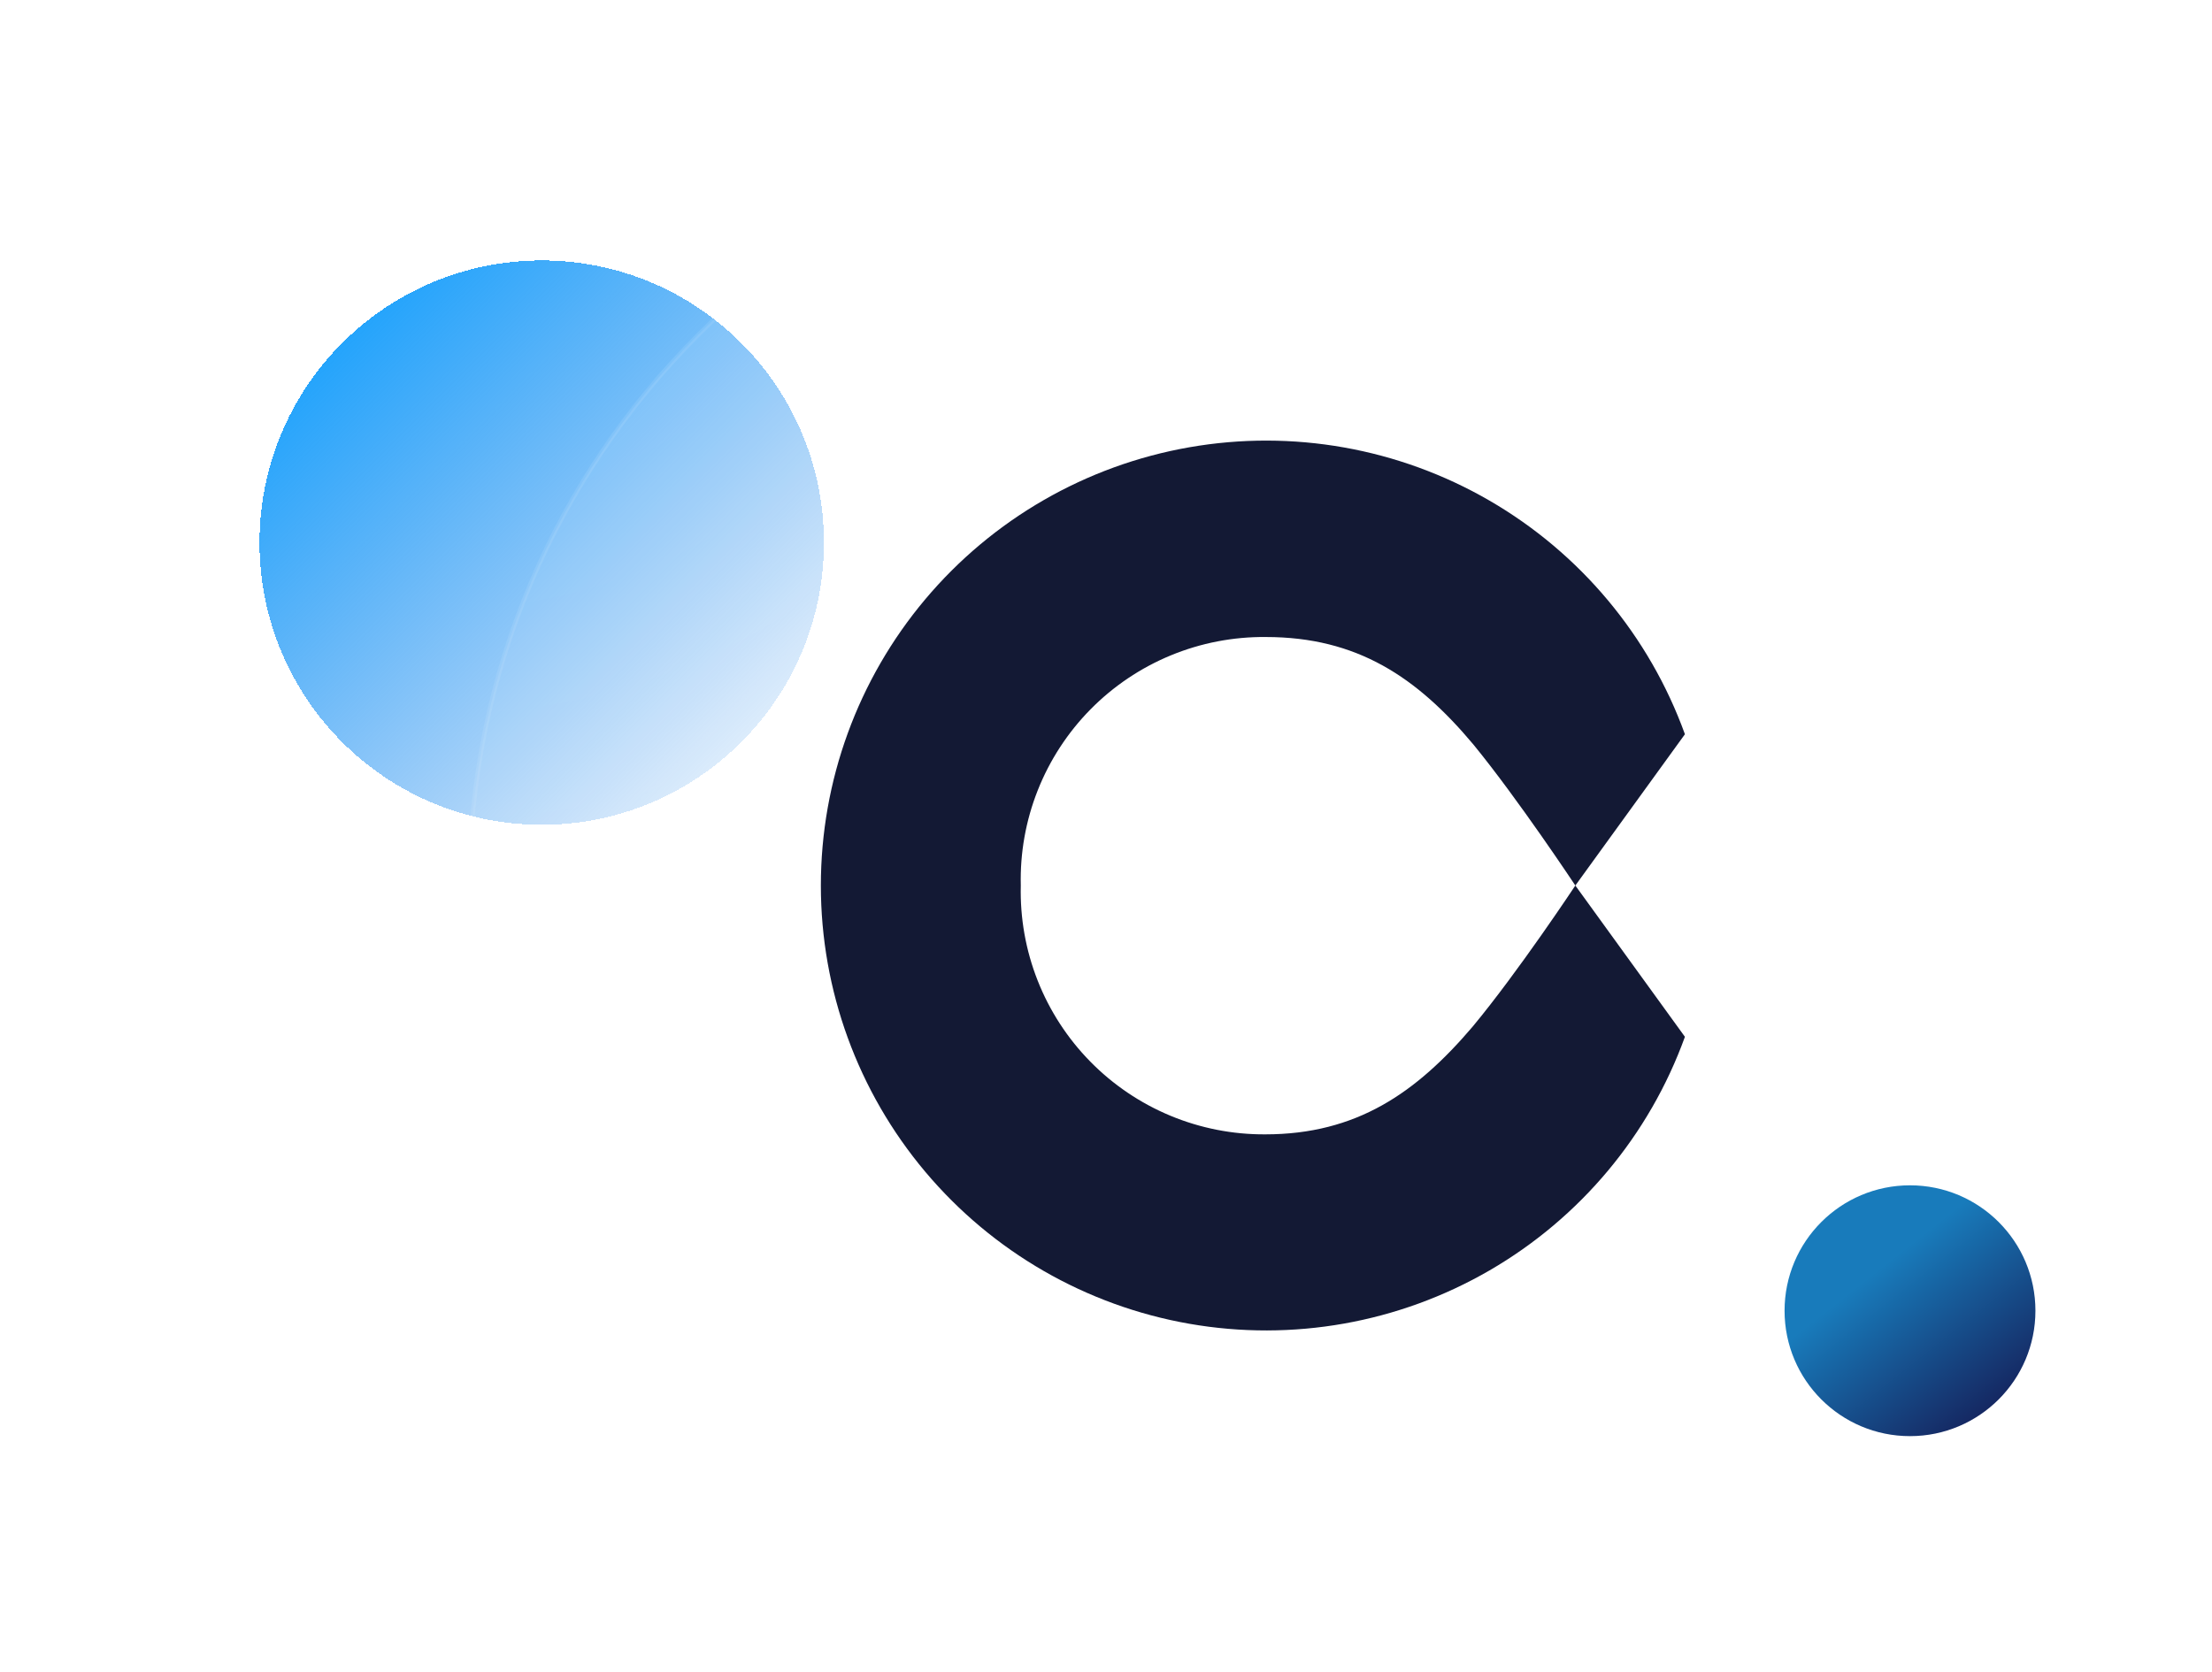 <?xml version="1.0" encoding="UTF-8"?> <svg xmlns="http://www.w3.org/2000/svg" width="512" height="387" viewBox="0 0 512 387" fill="none"><g filter="url(#filter0_d_464_1084)"><path d="M60.065 125.613C60.065 89.536 89.31 60.291 125.387 60.291V60.291C161.464 60.291 190.71 89.536 190.71 125.613V125.613C190.71 161.69 161.464 190.936 125.387 190.936V190.936C89.31 190.936 60.065 161.69 60.065 125.613V125.613Z" fill="url(#paint0_linear_464_1084)" shape-rendering="crispEdges"></path></g><rect data-figma-bg-blur-radius="10" x="108.629" y="24.5" width="361.903" height="361.903" rx="180.952" fill="url(#paint1_radial_464_1084)" stroke="url(#paint2_linear_464_1084)"></rect><path d="M364.636 205C364.636 205 351.416 224.97 340.886 237.643C327.819 253.005 313.984 262.606 292.847 262.606C285.315 262.65 277.851 261.181 270.897 258.288C263.943 255.395 257.642 251.136 252.366 245.763C247.09 240.391 242.948 234.015 240.184 227.012C237.421 220.01 236.092 212.525 236.277 205C236.091 197.466 237.425 189.971 240.199 182.963C242.973 175.955 247.131 169.576 252.424 164.208C257.717 158.839 264.038 154.591 271.009 151.715C277.98 148.84 285.46 147.396 293.001 147.471C314.138 147.471 327.973 156.764 341.039 172.357C351.416 185.03 364.636 205 364.636 205L390 169.975C381.754 147.185 365.73 128.031 344.747 115.881C323.764 103.731 299.166 99.363 275.28 103.546C251.393 107.729 229.747 120.195 214.149 138.752C198.551 157.308 190 180.766 190 205C190 229.234 198.551 252.692 214.149 271.248C229.747 289.805 251.393 302.271 275.28 306.454C299.166 310.637 323.764 306.269 344.747 294.119C365.73 281.969 381.754 262.815 390 240.025L364.636 205Z" fill="#131934"></path><g filter="url(#filter2_d_464_1084)"><path d="M413.064 303.436C413.064 287.401 426.063 274.403 442.097 274.403V274.403C458.131 274.403 471.129 287.401 471.129 303.436V303.436C471.129 319.47 458.131 332.468 442.097 332.468V332.468C426.063 332.468 413.064 319.47 413.064 303.436V303.436Z" fill="url(#paint3_linear_464_1084)"></path></g><defs><filter id="filter0_d_464_1084" x="0.064" y="0.291" width="250.645" height="250.645" filterUnits="userSpaceOnUse" color-interpolation-filters="sRGB"><feFlood flood-opacity="0" result="BackgroundImageFix"></feFlood><feColorMatrix in="SourceAlpha" type="matrix" values="0 0 0 0 0 0 0 0 0 0 0 0 0 0 0 0 0 0 127 0" result="hardAlpha"></feColorMatrix><feOffset></feOffset><feGaussianBlur stdDeviation="30"></feGaussianBlur><feComposite in2="hardAlpha" operator="out"></feComposite><feColorMatrix type="matrix" values="0 0 0 0 0 0 0 0 0 0.612 0 0 0 0 1 0 0 0 0.4 0"></feColorMatrix><feBlend mode="normal" in2="BackgroundImageFix" result="effect1_dropShadow_464_1084"></feBlend><feBlend mode="normal" in="SourceGraphic" in2="effect1_dropShadow_464_1084" result="shape"></feBlend></filter><clipPath id="bgblur_0_464_1084_clip_path" transform="translate(-98.129 -14)"><rect x="108.629" y="24.5" width="361.903" height="361.903" rx="180.952"></rect></clipPath><filter id="filter2_d_464_1084" x="373.064" y="234.403" width="138.064" height="138.064" filterUnits="userSpaceOnUse" color-interpolation-filters="sRGB"><feFlood flood-opacity="0" result="BackgroundImageFix"></feFlood><feColorMatrix in="SourceAlpha" type="matrix" values="0 0 0 0 0 0 0 0 0 0 0 0 0 0 0 0 0 0 127 0" result="hardAlpha"></feColorMatrix><feOffset></feOffset><feGaussianBlur stdDeviation="20"></feGaussianBlur><feComposite in2="hardAlpha" operator="out"></feComposite><feColorMatrix type="matrix" values="0 0 0 0 0 0 0 0 0 0.612 0 0 0 0 1 0 0 0 0.4 0"></feColorMatrix><feBlend mode="normal" in2="BackgroundImageFix" result="effect1_dropShadow_464_1084"></feBlend><feBlend mode="normal" in="SourceGraphic" in2="effect1_dropShadow_464_1084" result="shape"></feBlend></filter><linearGradient id="paint0_linear_464_1084" x1="60.587" y1="60.813" x2="191.363" y2="191.589" gradientUnits="userSpaceOnUse"><stop stop-color="#009CFF"></stop><stop offset="1" stop-color="#006BE4" stop-opacity="0"></stop></linearGradient><radialGradient id="paint1_radial_464_1084" cx="0" cy="0" r="1" gradientUnits="userSpaceOnUse" gradientTransform="translate(108.129 24) rotate(45) scale(513.223)"><stop stop-color="white" stop-opacity="0.1"></stop><stop offset="0.589" stop-color="white" stop-opacity="0.05"></stop></radialGradient><linearGradient id="paint2_linear_464_1084" x1="108.129" y1="24" x2="471.032" y2="386.903" gradientUnits="userSpaceOnUse"><stop stop-color="white" stop-opacity="0.1"></stop><stop offset="1" stop-color="white" stop-opacity="0"></stop></linearGradient><linearGradient id="paint3_linear_464_1084" x1="429.674" y1="297.992" x2="456.892" y2="332.468" gradientUnits="userSpaceOnUse"><stop stop-color="#187BBB"></stop><stop offset="1" stop-color="#15225C"></stop></linearGradient></defs></svg> 